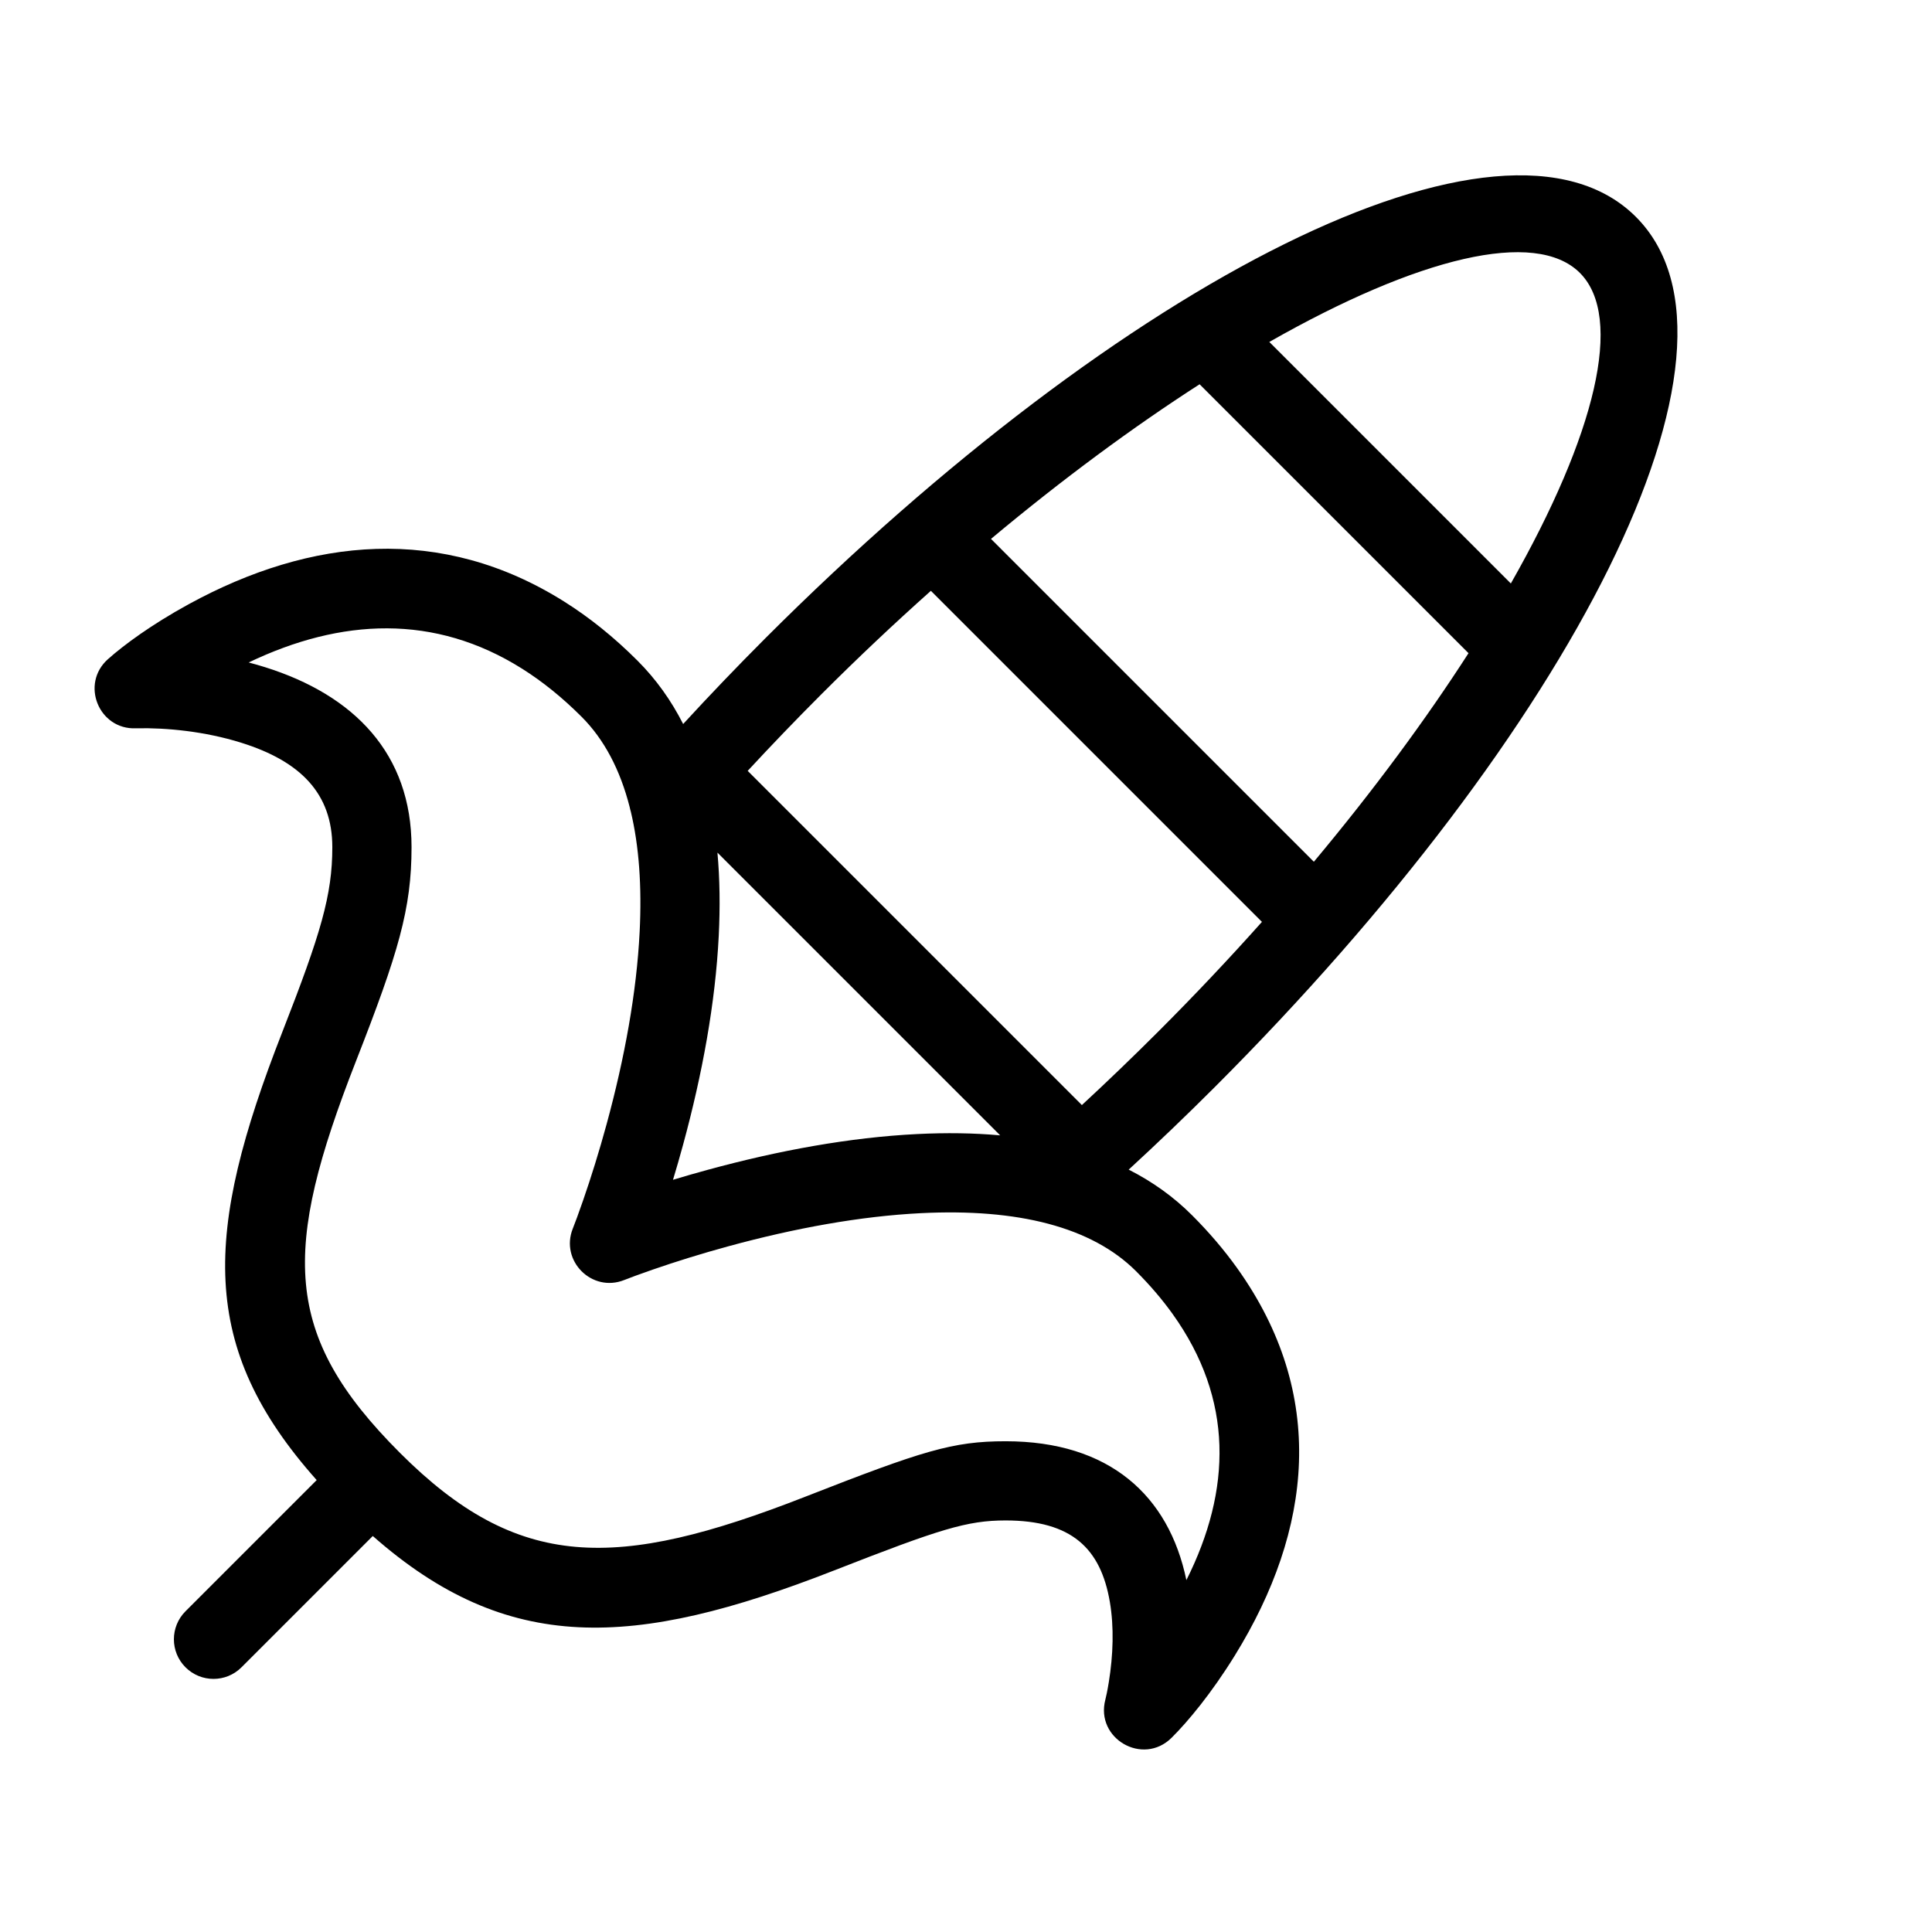 <?xml version="1.0" encoding="UTF-8"?>
<!-- Uploaded to: SVG Repo, www.svgrepo.com, Generator: SVG Repo Mixer Tools -->
<svg fill="#000000" width="800px" height="800px" version="1.1" viewBox="144 144 512 512" xmlns="http://www.w3.org/2000/svg">
 <path d="m242.79 551.06-34.789 34.789c-4.098 4.102-10.746 4.102-14.844 0-4.098-4.098-4.098-10.742 0-14.844l34.766-34.766c-31.375-35.246-29.988-65.383-9.129-118.69 10.234-26.152 13.273-36.34 13.273-49.043 0-14.184-8.395-22.746-24.129-27.672-9.68-3.031-19.926-3.996-27.648-3.832l-0.281 0.008c-9.844 0.395-14.762-11.766-7.406-18.324 4.25-3.789 11.59-9.195 21.41-14.566 32.383-17.707 67.023-21.152 99.559-0.66 6.707 4.223 13.18 9.43 19.391 15.641 4.898 4.898 8.902 10.512 12.078 16.773 6.953-7.57 14.223-15.156 21.781-22.73 94.652-94.629 195.53-146.82 230.7-111.68 35.176 35.172-17.035 136.09-111.68 230.71-7.465 7.465-15.051 14.734-22.727 21.789 6.266 3.176 11.883 7.18 16.785 12.082 4.523 4.523 8.492 9.18 11.91 13.957 23.996 33.512 20.012 69.414-0.574 102.73-6.195 10.02-12.414 17.492-16.762 21.805-7.586 7.527-20.254 0.227-17.547-10.109 0.203-0.77 0.555-2.398 0.922-4.672 1.152-7.121 1.41-14.555 0.27-21.227-2.418-14.176-10.102-21.594-27.625-21.594-10.242 0-17.465 2.301-45.508 13.273-53.32 20.863-86.539 22.25-122.2-9.152zm290.38-233.96c-0.016-0.02-0.035-0.039-0.055-0.059l-71.145-71.141c-0.02-0.023-0.043-0.043-0.062-0.066-17.531 11.281-36.234 25.055-55.285 40.98l85.562 85.562c15.93-19.047 29.703-37.746 40.984-55.277zm11.219-18.473c22.43-39.414 30.062-70.539 18.293-82.309-11.77-11.762-42.891-4.125-82.301 18.301zm-65.961 89.68-87.734-87.734c-9.68 8.629-19.391 17.781-29.023 27.414-6.758 6.766-13.273 13.543-19.527 20.301l88.566 88.566c6.848-6.336 13.617-12.848 20.293-19.523 9.637-9.633 18.793-19.344 27.426-29.023zm-144.3-18.352c0.633 6.961 0.73 14.316 0.348 22.039-0.891 17.75-4.32 36.555-9.48 55.469-0.859 3.152-1.742 6.223-2.644 9.195 2.973-0.902 6.043-1.785 9.195-2.644 18.914-5.16 37.723-8.59 55.473-9.477 7.719-0.387 15.078-0.285 22.035 0.344zm-22.98-10.949c-0.113-0.367-0.203-0.742-0.277-1.121-2.519-9.863-6.738-17.926-12.75-23.938-5.121-5.121-10.371-9.344-15.734-12.723-23.199-14.613-48.004-13.387-72.488-1.664 1.438 0.379 2.879 0.793 4.316 1.242 23.625 7.398 38.848 22.93 38.848 47.707 0 16.32-3.473 27.953-14.719 56.691-19.637 50.188-19.637 72.543 11.645 103.82 31.277 31.281 57.172 31.281 107.36 11.645 31.156-12.191 39.09-14.719 53.16-14.719 27.484 0 43.242 14.363 47.895 36.805 11.984-23.906 12.566-47.883-3.644-70.527-2.742-3.828-5.965-7.609-9.688-11.336-11.77-11.766-31.383-16.668-57-15.387-16.051 0.801-33.43 3.973-50.996 8.762-7.246 1.977-14.02 4.094-20.125 6.207-3.629 1.258-6.195 2.219-7.504 2.742-8.57 3.43-17.07-5.074-13.645-13.641 0.523-1.312 1.488-3.879 2.742-7.508 2.113-6.102 4.231-12.879 6.207-20.125 4.789-17.566 7.961-34.941 8.762-50.996 0.602-12.031-0.16-22.742-2.359-31.938z"/>
</svg>